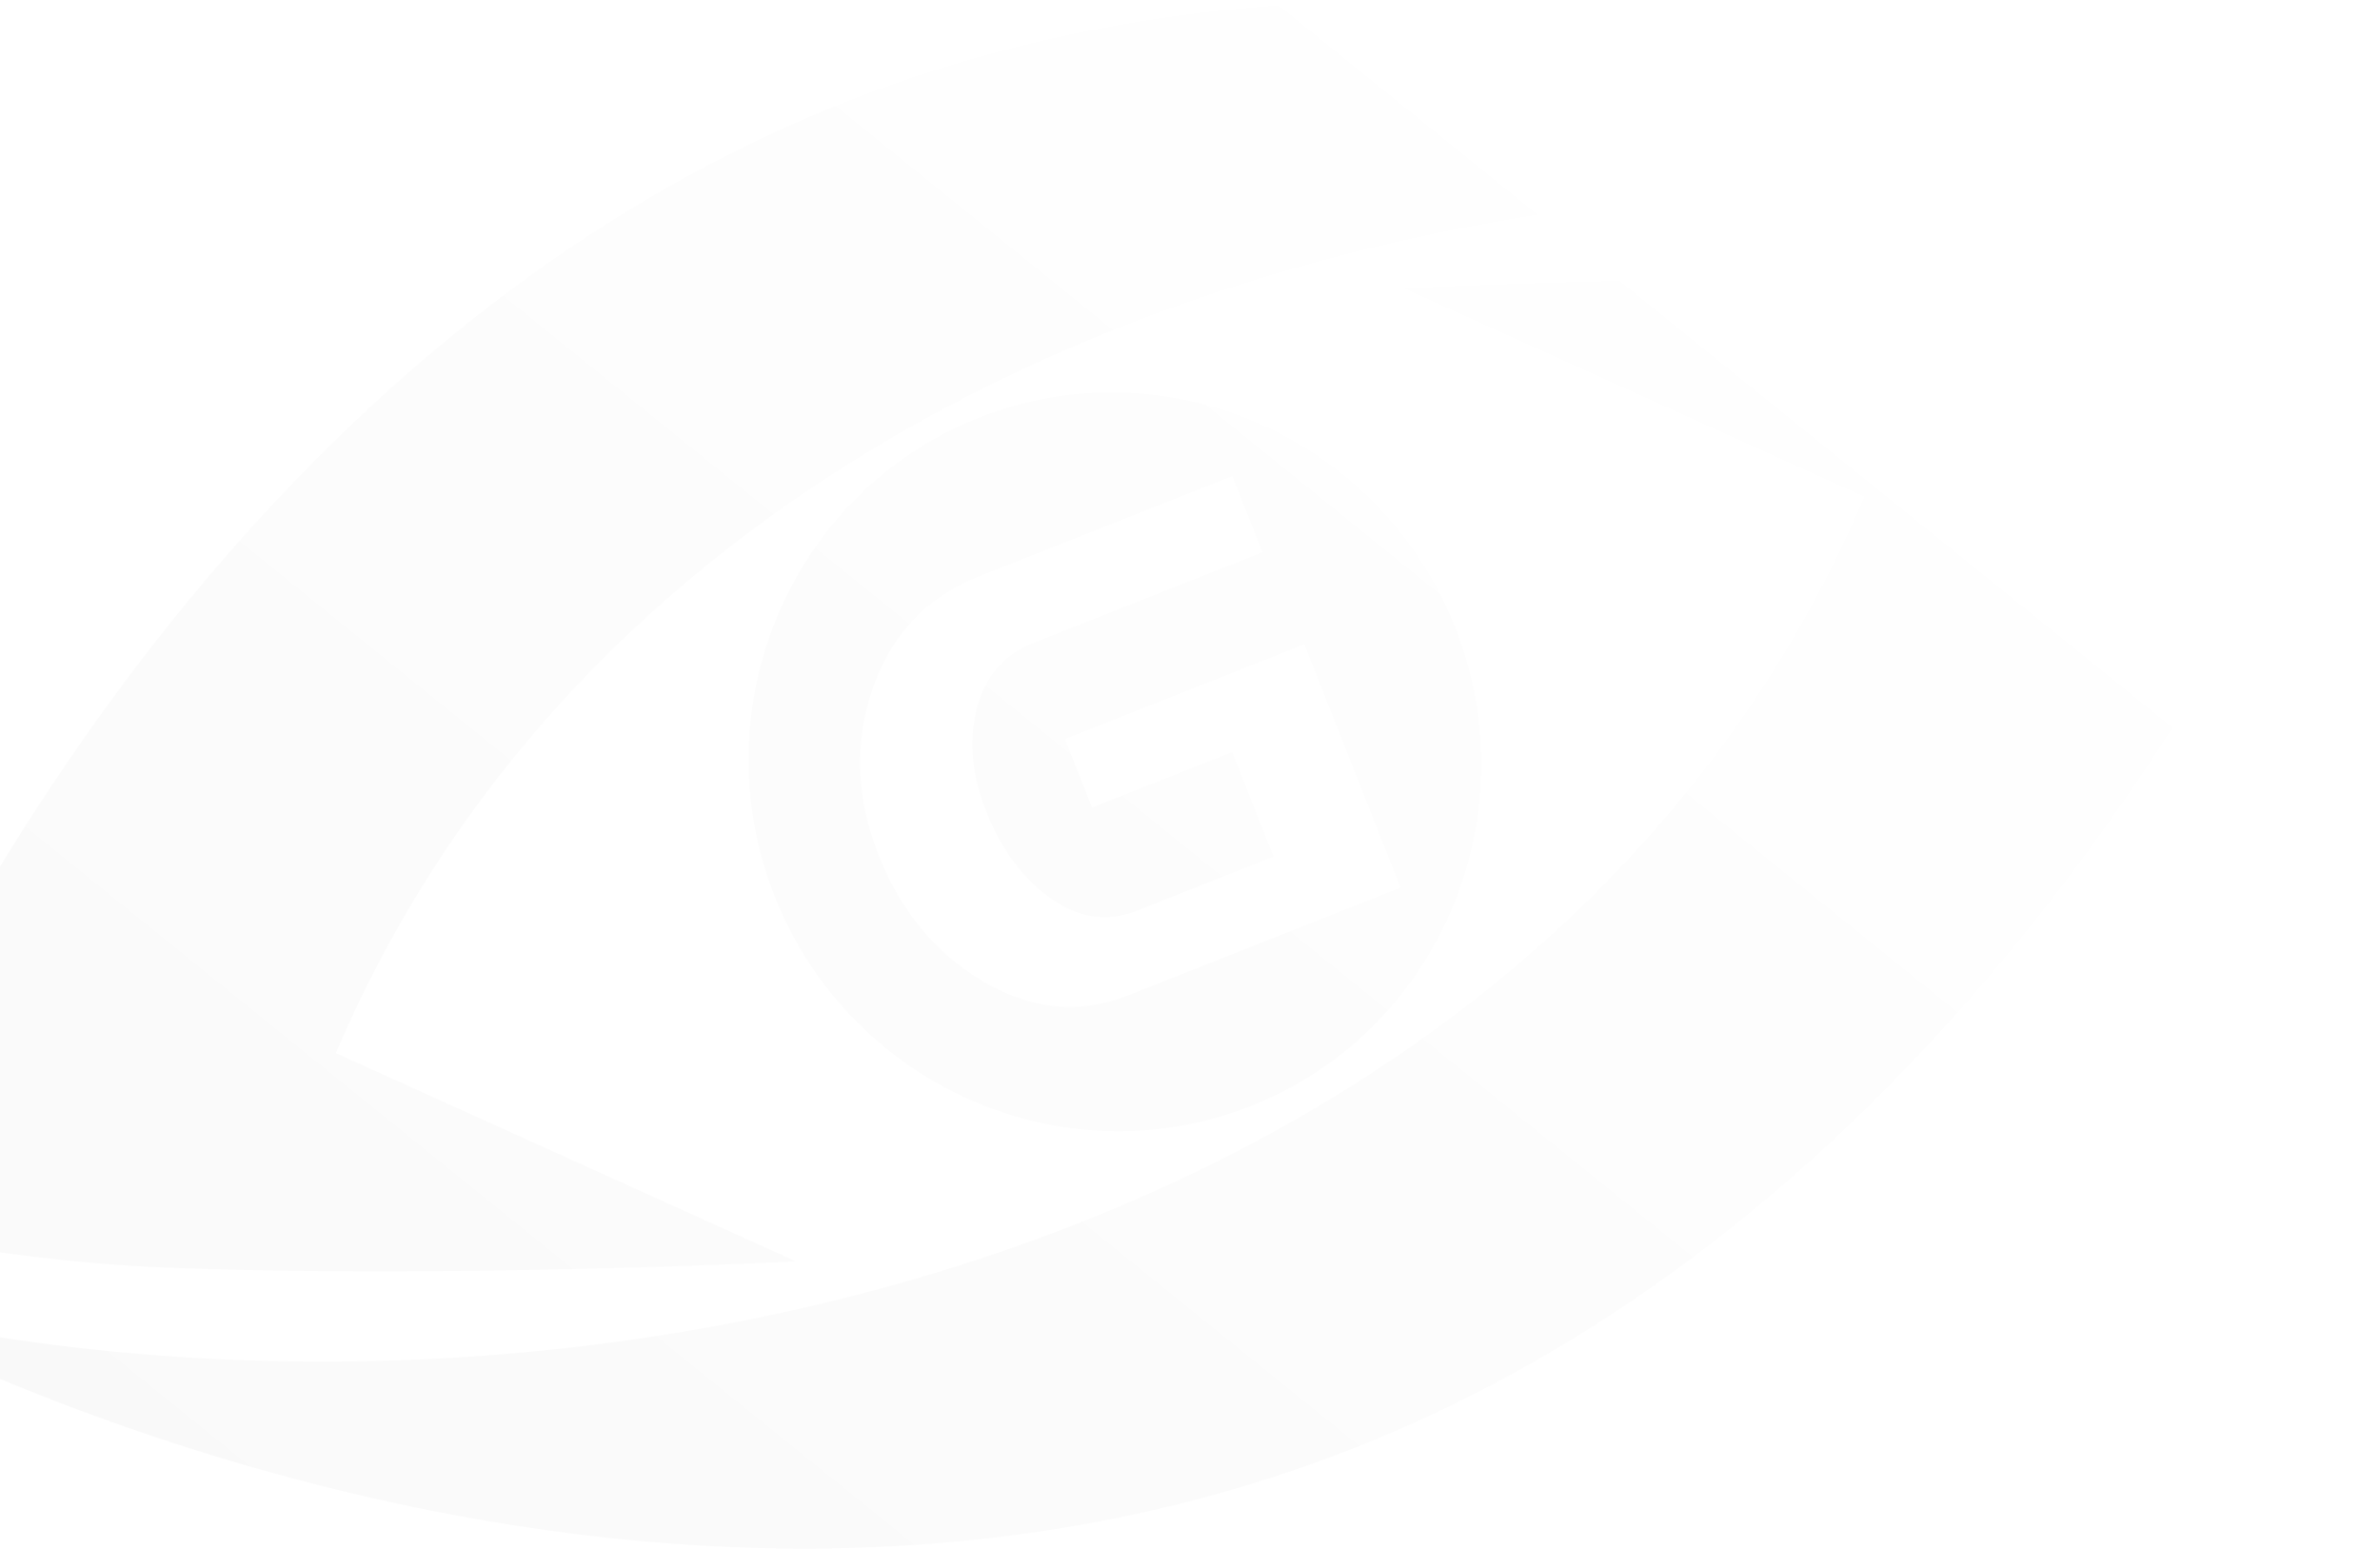 <?xml version="1.0" encoding="UTF-8"?> <svg xmlns="http://www.w3.org/2000/svg" width="1400" height="911" viewBox="0 0 1400 911" fill="none"><path fill-rule="evenodd" clip-rule="evenodd" d="M1399.33 192C1399.33 192 1219.98 689.99 788.822 854.728C357.658 1019.46 -89.052 769.241 -89.052 769.241C325.265 867.98 904.472 743.13 1096.73 292.141L825.957 169.58C825.957 169.58 1033.74 159.228 1199.1 166.113C1305.09 170.528 1393.41 194.342 1399.33 192Z" fill="url(#paint0_linear_34459_49726)" fill-opacity="0.05"></path><path fill-rule="evenodd" clip-rule="evenodd" d="M-105.054 719.586C-105.054 719.586 74.284 221.6 505.445 56.861C936.608 -107.87 1383.32 142.346 1383.32 142.346C969.001 43.608 389.794 168.459 197.534 619.441L468.316 742.004C468.316 742.004 260.52 752.352 95.162 745.476C-10.827 741.061 -99.136 717.244 -105.054 719.586Z" fill="url(#paint1_linear_34459_49726)" fill-opacity="0.05"></path><path fill-rule="evenodd" clip-rule="evenodd" d="M855.941 368.918C900.057 480.387 846.148 606.88 735.933 650.5C625.726 694.116 499.843 638.78 455.727 527.311C411.611 415.842 465.531 289.347 575.738 245.73C685.953 202.111 811.825 257.449 855.941 368.918ZM663.845 585.422L823.884 522.084L767.246 378.974L626.438 434.701L642.385 474.996L724.812 442.374L749.144 503.856L668.44 535.796C650.578 542.865 632.949 539.804 615.539 526.602C600.333 514.941 588.514 498.458 580.084 477.157C571.927 456.548 569.93 437.119 574.089 418.867C578.627 398.865 589.822 385.326 607.676 378.26L742.643 324.844L724.909 280.035L575.865 339.022C544.72 351.348 523.701 373.858 512.821 406.555C502.385 437.736 503.716 469.882 516.825 503.004C529.653 535.417 549.672 559.901 576.873 576.452C605.785 593.937 634.763 596.932 663.845 585.422Z" fill="url(#paint2_linear_34459_49726)" fill-opacity="0.05"></path><defs><linearGradient id="paint0_linear_34459_49726" x1="-1287.15" y1="1659.07" x2="658.175" y2="-748.749" gradientUnits="userSpaceOnUse"><stop stop-color="#141414"></stop><stop offset="0.864" stop-color="#141414" stop-opacity="0"></stop></linearGradient><linearGradient id="paint1_linear_34459_49726" x1="-1287.15" y1="1659.07" x2="658.175" y2="-748.749" gradientUnits="userSpaceOnUse"><stop stop-color="#141414"></stop><stop offset="0.864" stop-color="#141414" stop-opacity="0"></stop></linearGradient><linearGradient id="paint2_linear_34459_49726" x1="-1287.15" y1="1659.07" x2="658.175" y2="-748.749" gradientUnits="userSpaceOnUse"><stop stop-color="#141414"></stop><stop offset="0.864" stop-color="#141414" stop-opacity="0"></stop></linearGradient></defs></svg> 